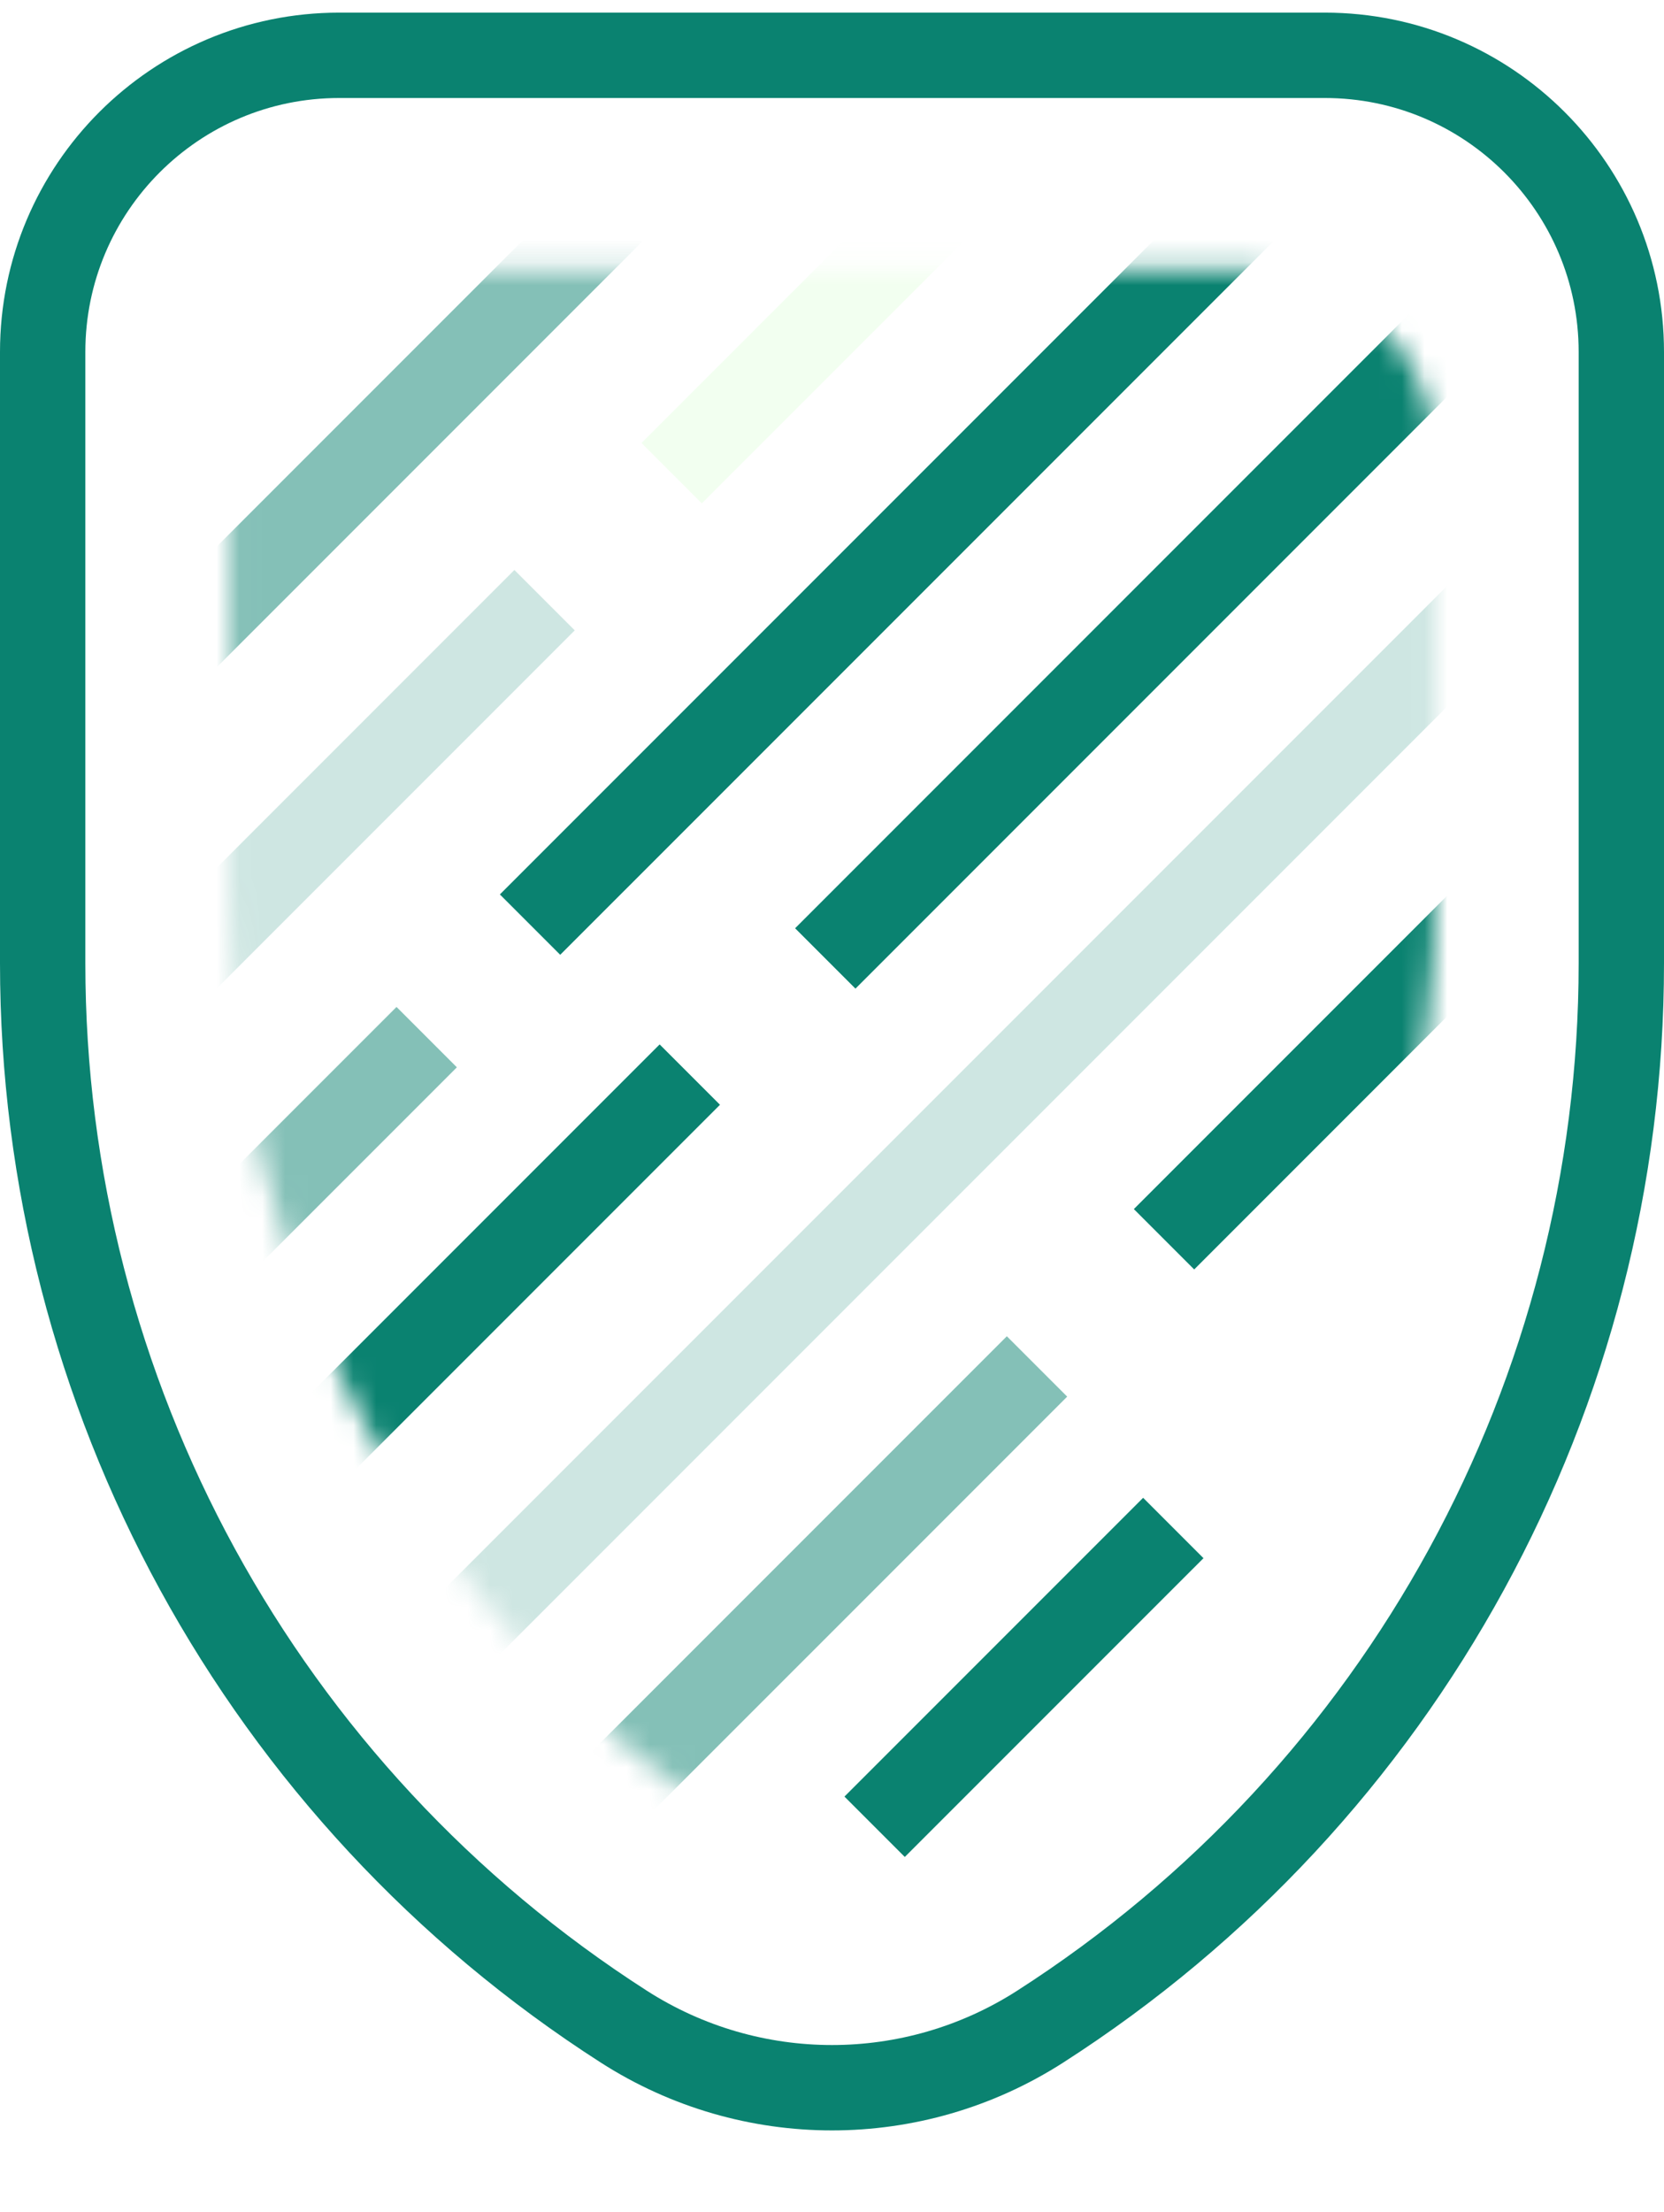 <svg width="73" height="97" viewBox="0 0 73 97" fill="none" xmlns="http://www.w3.org/2000/svg">
<path d="M14.881 2.426H58.119C65.304 2.426 71.128 8.251 71.128 15.435V42.24C71.128 61.116 61.518 78.692 45.627 88.878C40.065 92.444 32.935 92.444 27.373 88.878C11.482 78.692 1.872 61.116 1.872 42.24V15.435C1.872 8.251 7.696 2.426 14.881 2.426Z" stroke="#0A8270" stroke-width="3.744"/>
<mask id="mask0_2516_17733" style="mask-type:alpha" maskUnits="userSpaceOnUse" x="10" y="11" width="53" height="71">
<path d="M18.333 13.302H54.666C58.424 13.302 61.47 16.349 61.47 20.107V38.829C61.47 55.051 53.275 70.175 39.686 79.034C37.749 80.296 35.25 80.296 33.313 79.034C19.724 70.175 11.529 55.051 11.529 38.829V20.107C11.529 16.349 14.575 13.302 18.333 13.302Z" fill="#0A8270" stroke="#7CFF6B" stroke-width="3.027"/>
</mask>
<g mask="url(#mask0_2516_17733)">
<path opacity="0.2" d="M23.891 26.319L-5.564 55.773" stroke="#0A8270" stroke-width="3.744"/>
<path opacity="0.5" d="M29.465 20.75L38.245 11.97L53.398 -3.184" stroke="#7CFF6B" stroke-opacity="0.2" stroke-width="3.744"/>
<path d="M51.066 54.345L83.294 22.117" stroke="#0A8270" stroke-width="3.744"/>
<path opacity="0.5" d="M45.494 59.922L29.192 76.224L11.266 94.15" stroke="#0A8270" stroke-width="3.744"/>
<path d="M3.831 73.555L30.262 47.124" stroke="#0A8270" stroke-width="3.744"/>
<path d="M23.253 40.547L44.043 19.758L65.113 -1.313" stroke="#0A8270" stroke-width="3.744"/>
<path opacity="0.5" d="M18.719 45.481L-1.871 66.07" stroke="#0A8270" stroke-width="3.744"/>
<path opacity="0.5" d="M22.462 13.661L-12.166 48.289L41.18 -5.057" stroke="#0A8270" stroke-width="3.744"/>
<path opacity="0.2" d="M10.294 81.531L81.422 10.403" stroke="#0A8270" stroke-width="3.744"/>
<path d="M36.205 42.031L79.551 -1.315" stroke="#0A8270" stroke-width="3.744"/>
</g>
<path d="M38.37 80.109L51.473 67.007" stroke="#0A8270" stroke-width="3.744"/>
</svg>
